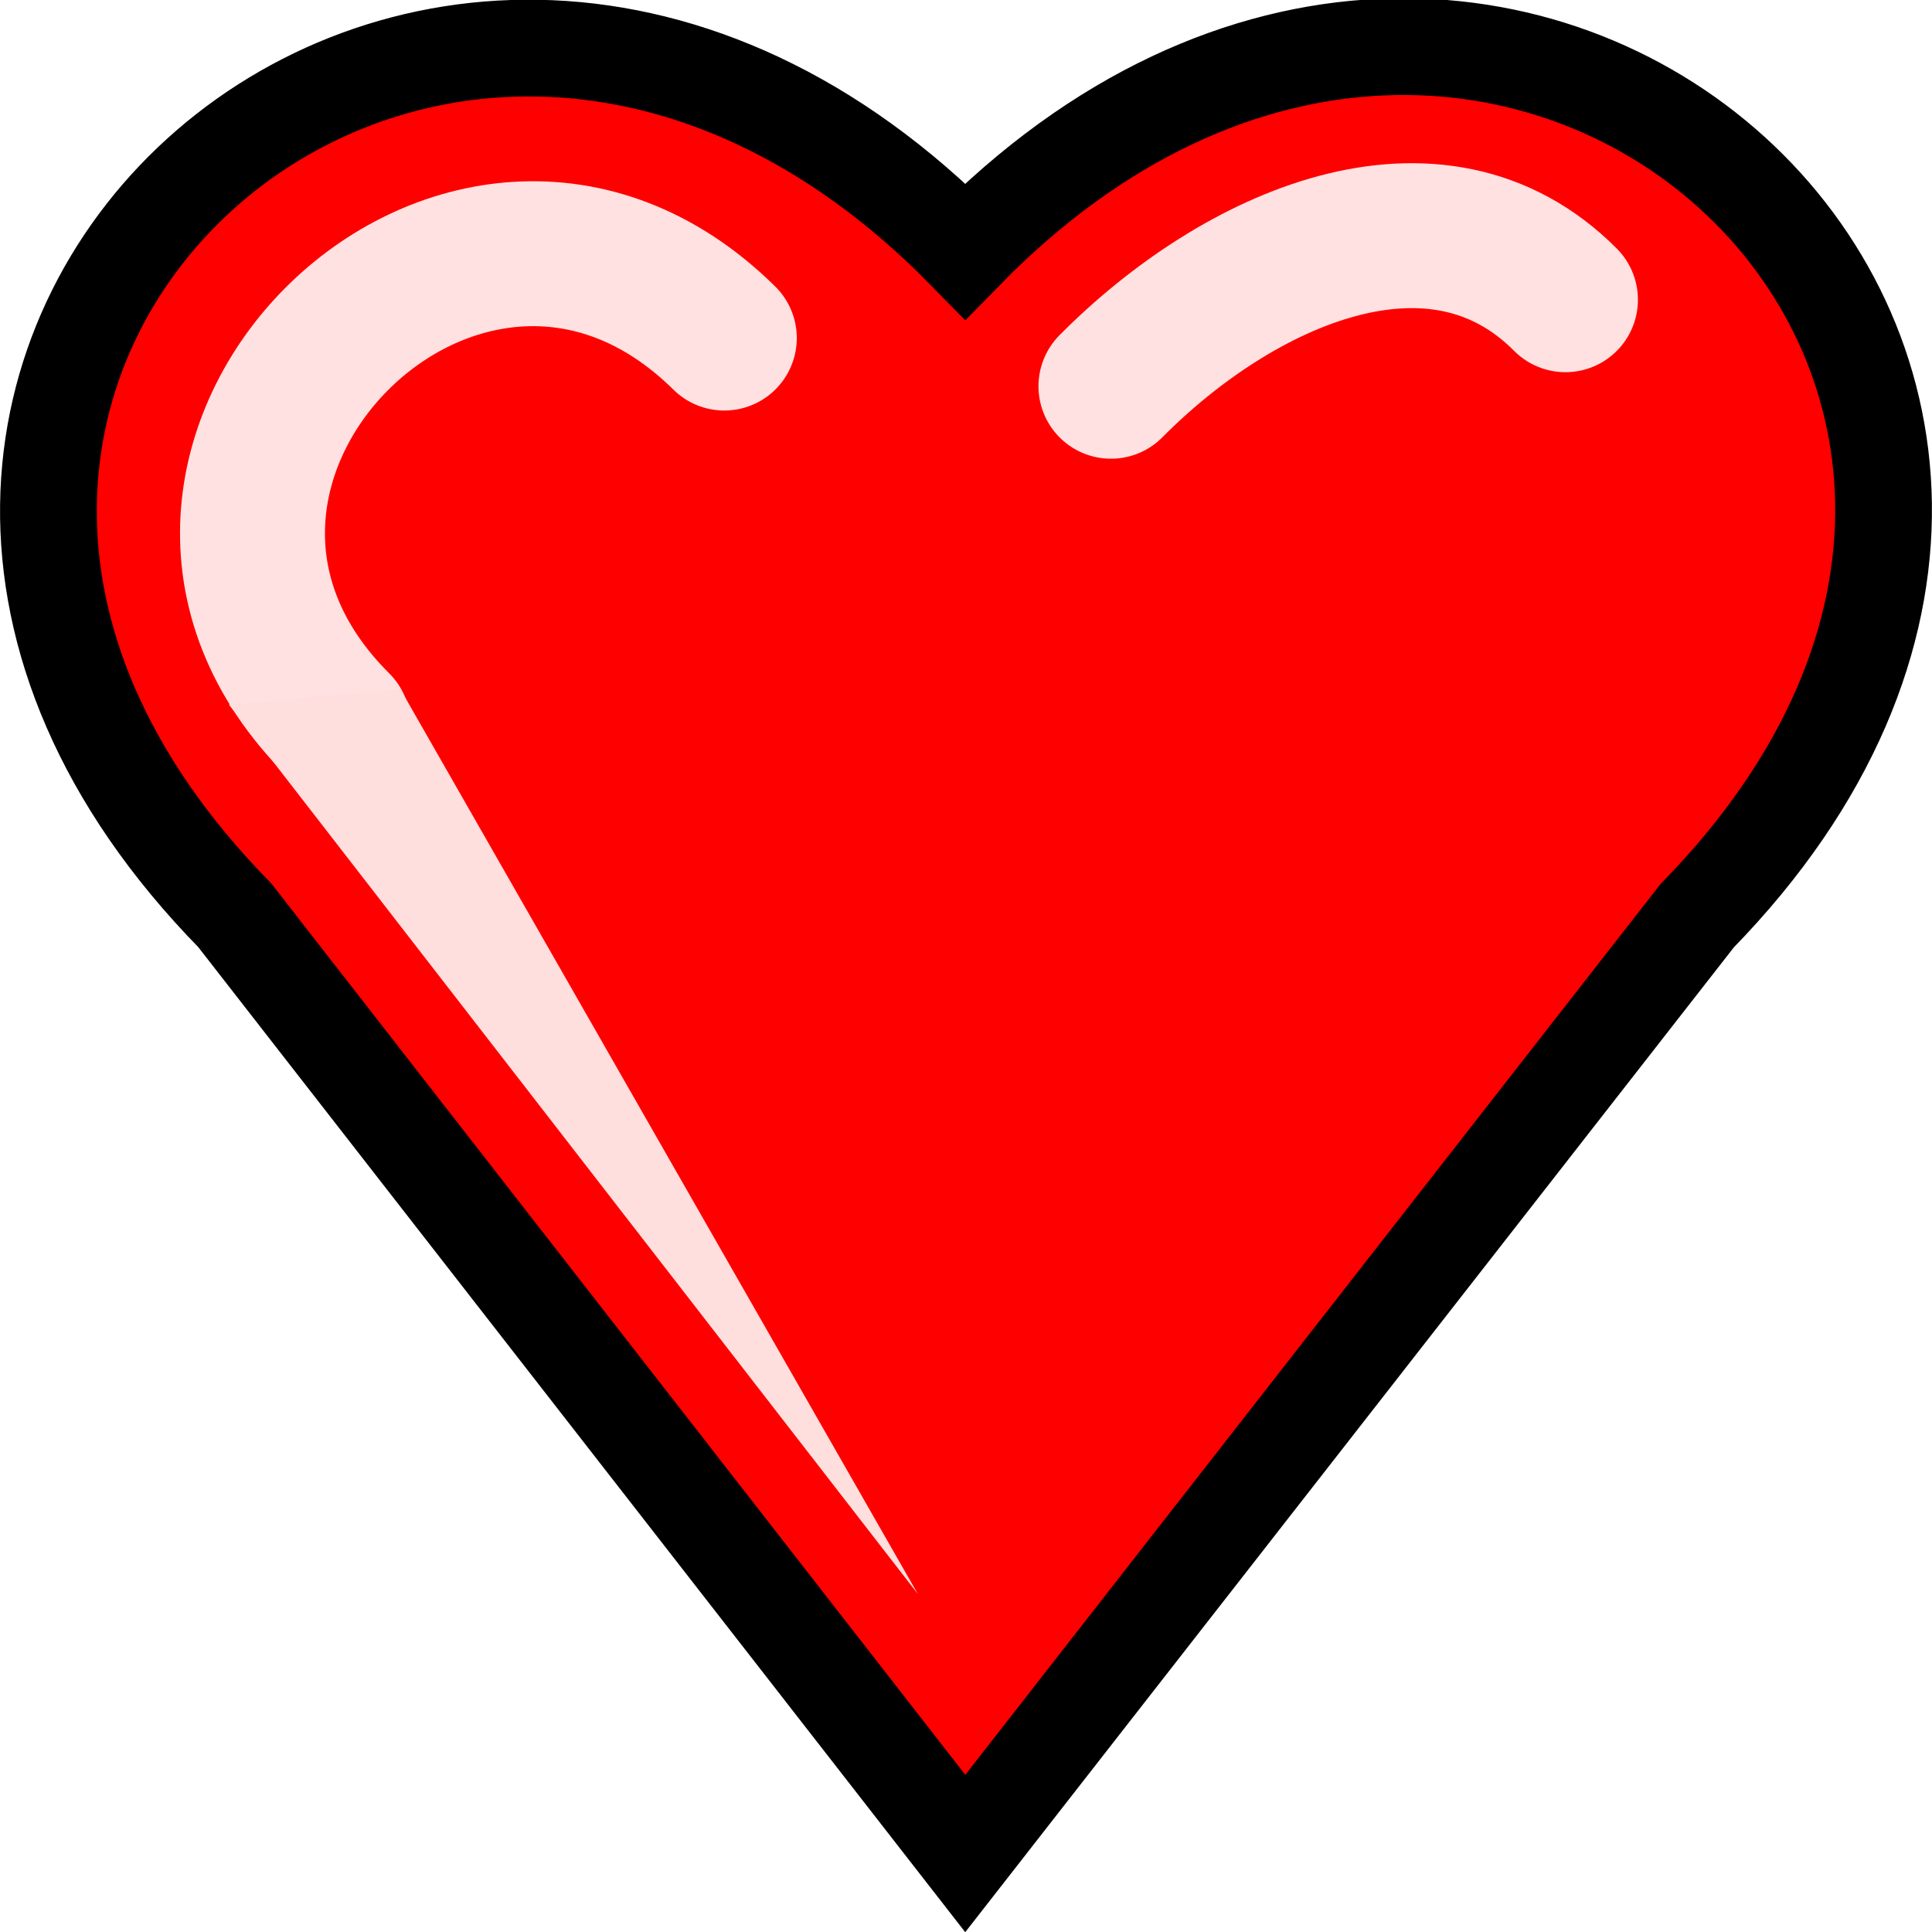 <?xml version="1.0" encoding="UTF-8" standalone="no"?>
<!-- Created with Inkscape (http://www.inkscape.org/) -->

<svg
   xmlns:dc="http://purl.org/dc/elements/1.1/"
   xmlns:cc="http://creativecommons.org/ns#"
   xmlns:rdf="http://www.w3.org/1999/02/22-rdf-syntax-ns#"
   xmlns:svg="http://www.w3.org/2000/svg"
   xmlns="http://www.w3.org/2000/svg"
   xmlns:sodipodi="http://sodipodi.sourceforge.net/DTD/sodipodi-0.dtd"
   xmlns:inkscape="http://www.inkscape.org/namespaces/inkscape"
   width="5.292mm"
   height="5.292mm"
   viewBox="0 0 5.292 5.292"
   version="1.1"
   id="svg8"
   inkscape:version="0.92.1 r15371"
   sodipodi:docname="Health.svg">
  <defs
     id="defs2" />
  <sodipodi:namedview
     id="base"
     pagecolor="#ffffff"
     bordercolor="#666666"
     borderopacity="1.0"
     inkscape:pageopacity="0.0"
     inkscape:pageshadow="2"
     inkscape:zoom="28.899227"
     inkscape:cx="9.9999997"
     inkscape:cy="10.000267"
     inkscape:document-units="px"
     inkscape:current-layer="svg8"
     showgrid="false"
     inkscape:measure-start="10.1384,20.2422"
     inkscape:measure-end="10.1384,-0.726644"
     inkscape:window-width="1366"
     inkscape:window-height="745"
     inkscape:window-x="-8"
     inkscape:window-y="-8"
     inkscape:window-maximized="1" />
  <path
     style="fill:#ff0000;fill-opacity:1;stroke:#000000;stroke-width:0.265;stroke-linecap:butt;stroke-linejoin:miter;stroke-miterlimit:4;stroke-dasharray:none;stroke-opacity:1"
     d="M 4.649,2.508 2.644,5.077 0.643,2.507 C -0.82,1.015 1.181,-0.804 2.644,0.688 4.111,-0.811 6.112,1.009 4.649,2.508 Z"
     id="path4486"
     inkscape:connector-curvature="0"
     sodipodi:nodetypes="ccccc" />
  <path
     style="fill:none;stroke:#ffe1e1;stroke-width:0.397;stroke-linecap:round;stroke-linejoin:miter;stroke-miterlimit:4;stroke-dasharray:none;stroke-opacity:1"
     d="M 1.984,0.926 C 1.273,0.224 0.218,1.28 0.926,1.985"
     id="path4488"
     inkscape:connector-curvature="0"
     sodipodi:nodetypes="cc" />
  <path
     style="fill:none;stroke:#ffe1e1;stroke-width:0.397;stroke-linecap:round;stroke-linejoin:round;stroke-miterlimit:4;stroke-dasharray:none;stroke-opacity:1"
     d="M 3.043,1.058 C 3.393,0.705 3.934,0.465 4.288,0.821"
     id="path4490"
     inkscape:connector-curvature="0"
     sodipodi:nodetypes="cc" />
  <path
     style="fill:#ffdede;fill-opacity:1;stroke:none;stroke-width:0.265px;stroke-linecap:butt;stroke-linejoin:miter;stroke-opacity:1"
     d="M 2.514,4.366 0.627,1.93 1.097,1.888 Z"
     id="path4492"
     inkscape:connector-curvature="0"
     sodipodi:nodetypes="cccc" />
</svg>

